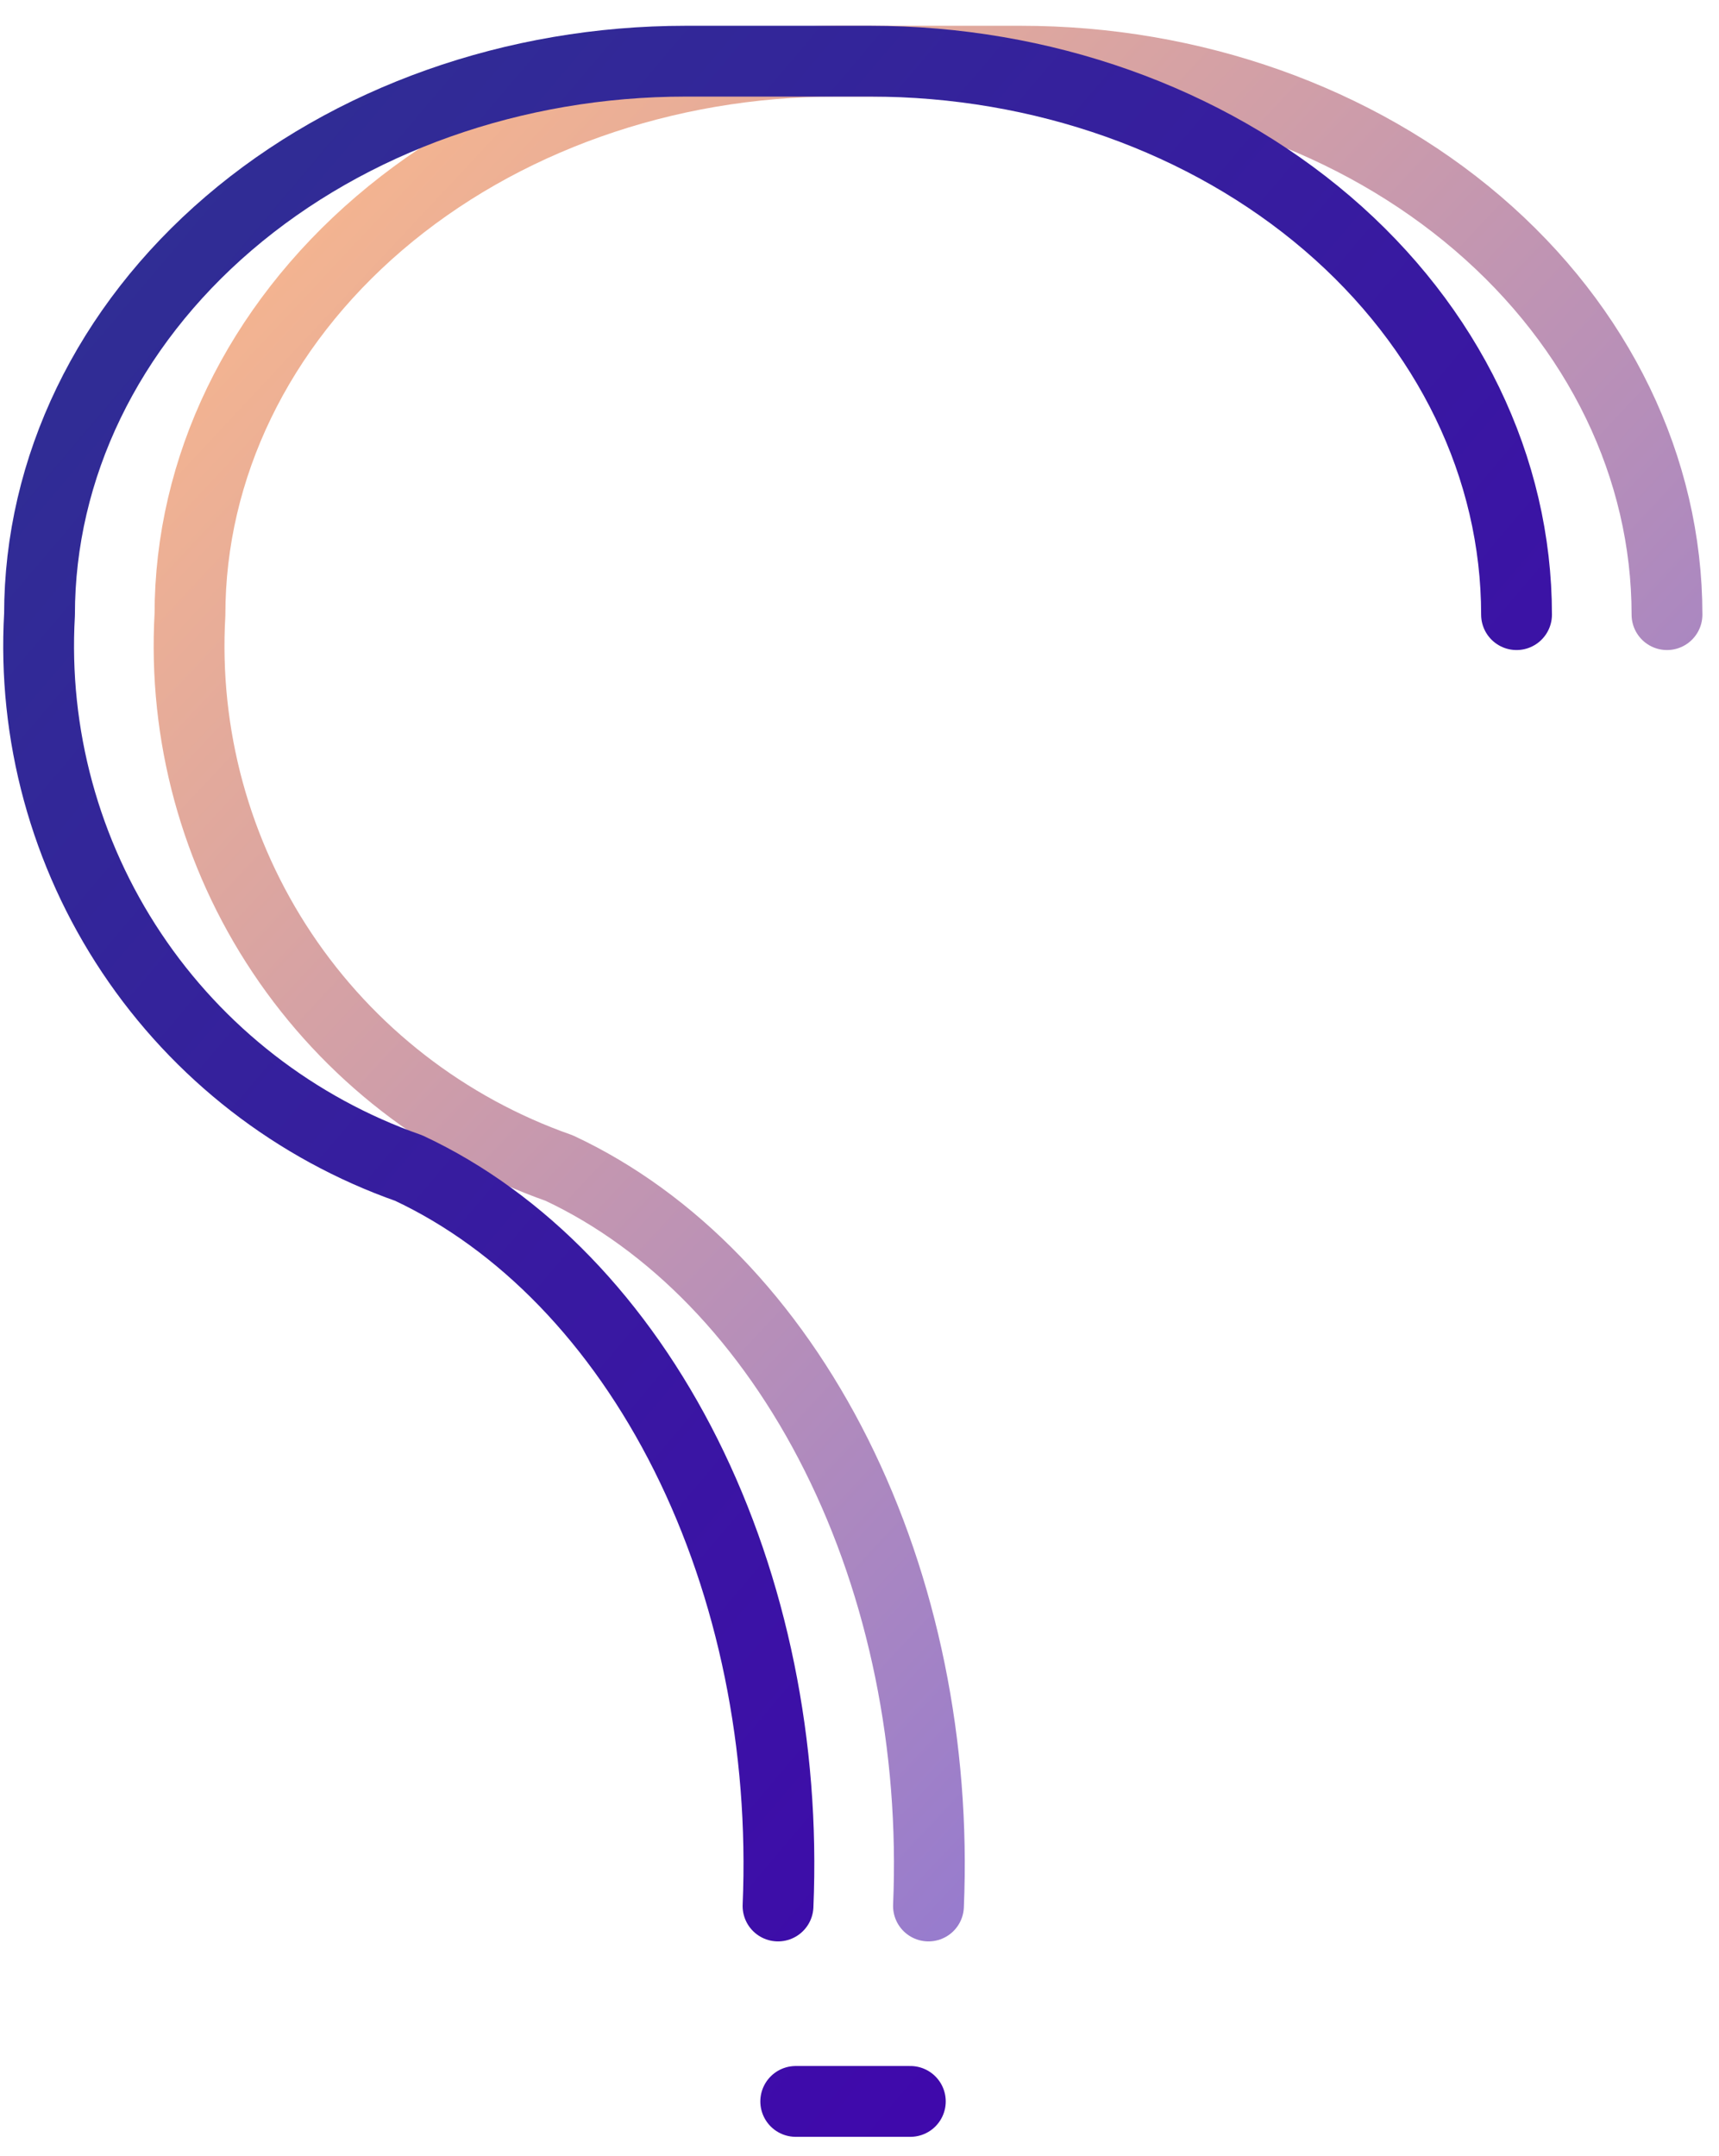 <svg width="63" height="79" viewBox="0 0 63 79" fill="none" xmlns="http://www.w3.org/2000/svg">
<path d="M61.094 22.522C61.094 17.143 58.599 11.985 54.157 8.182C49.716 4.379 43.692 2.242 37.411 2.242H30.645C24.364 2.242 18.34 4.379 13.899 8.182C9.457 11.985 6.962 17.143 6.962 22.522C6.713 26.911 7.898 31.262 10.339 34.919C12.78 38.577 16.344 41.343 20.495 42.802C24.646 44.746 28.21 48.434 30.651 53.311C33.092 58.188 34.277 63.989 34.028 69.841" stroke="url(#paint0_linear_2392_20813)" stroke-width="2.595" stroke-linecap="round" stroke-linejoin="round"/>
<path d="M55.58 22.522C55.58 17.143 53.085 11.985 48.644 8.182C44.202 4.379 38.178 2.242 31.898 2.242H25.131C18.85 2.242 12.826 4.379 8.385 8.182C3.944 11.985 1.448 17.143 1.448 22.522C1.199 26.911 2.384 31.262 4.825 34.919C7.266 38.577 10.83 41.343 14.981 42.802C19.132 44.746 22.697 48.434 25.138 53.311C27.578 58.188 28.764 63.989 28.514 69.841M33.363 77.002H29.163" stroke="url(#paint1_linear_2392_20813)" stroke-width="2.595" stroke-linecap="round" stroke-linejoin="round"/>
<defs>
<linearGradient id="paint0_linear_2392_20813" x1="6.93" y1="2.242" x2="69.513" y2="60.851" gradientUnits="userSpaceOnUse">
<stop stop-color="#FFBB89"/>
<stop offset="1" stop-color="#7B6AE0"/>
</linearGradient>
<linearGradient id="paint1_linear_2392_20813" x1="1.416" y1="2.242" x2="69.829" y2="60.175" gradientUnits="userSpaceOnUse">
<stop stop-color="#2E3192"/>
<stop offset="1" stop-color="#4300B1"/>
</linearGradient>
</defs>
</svg>
